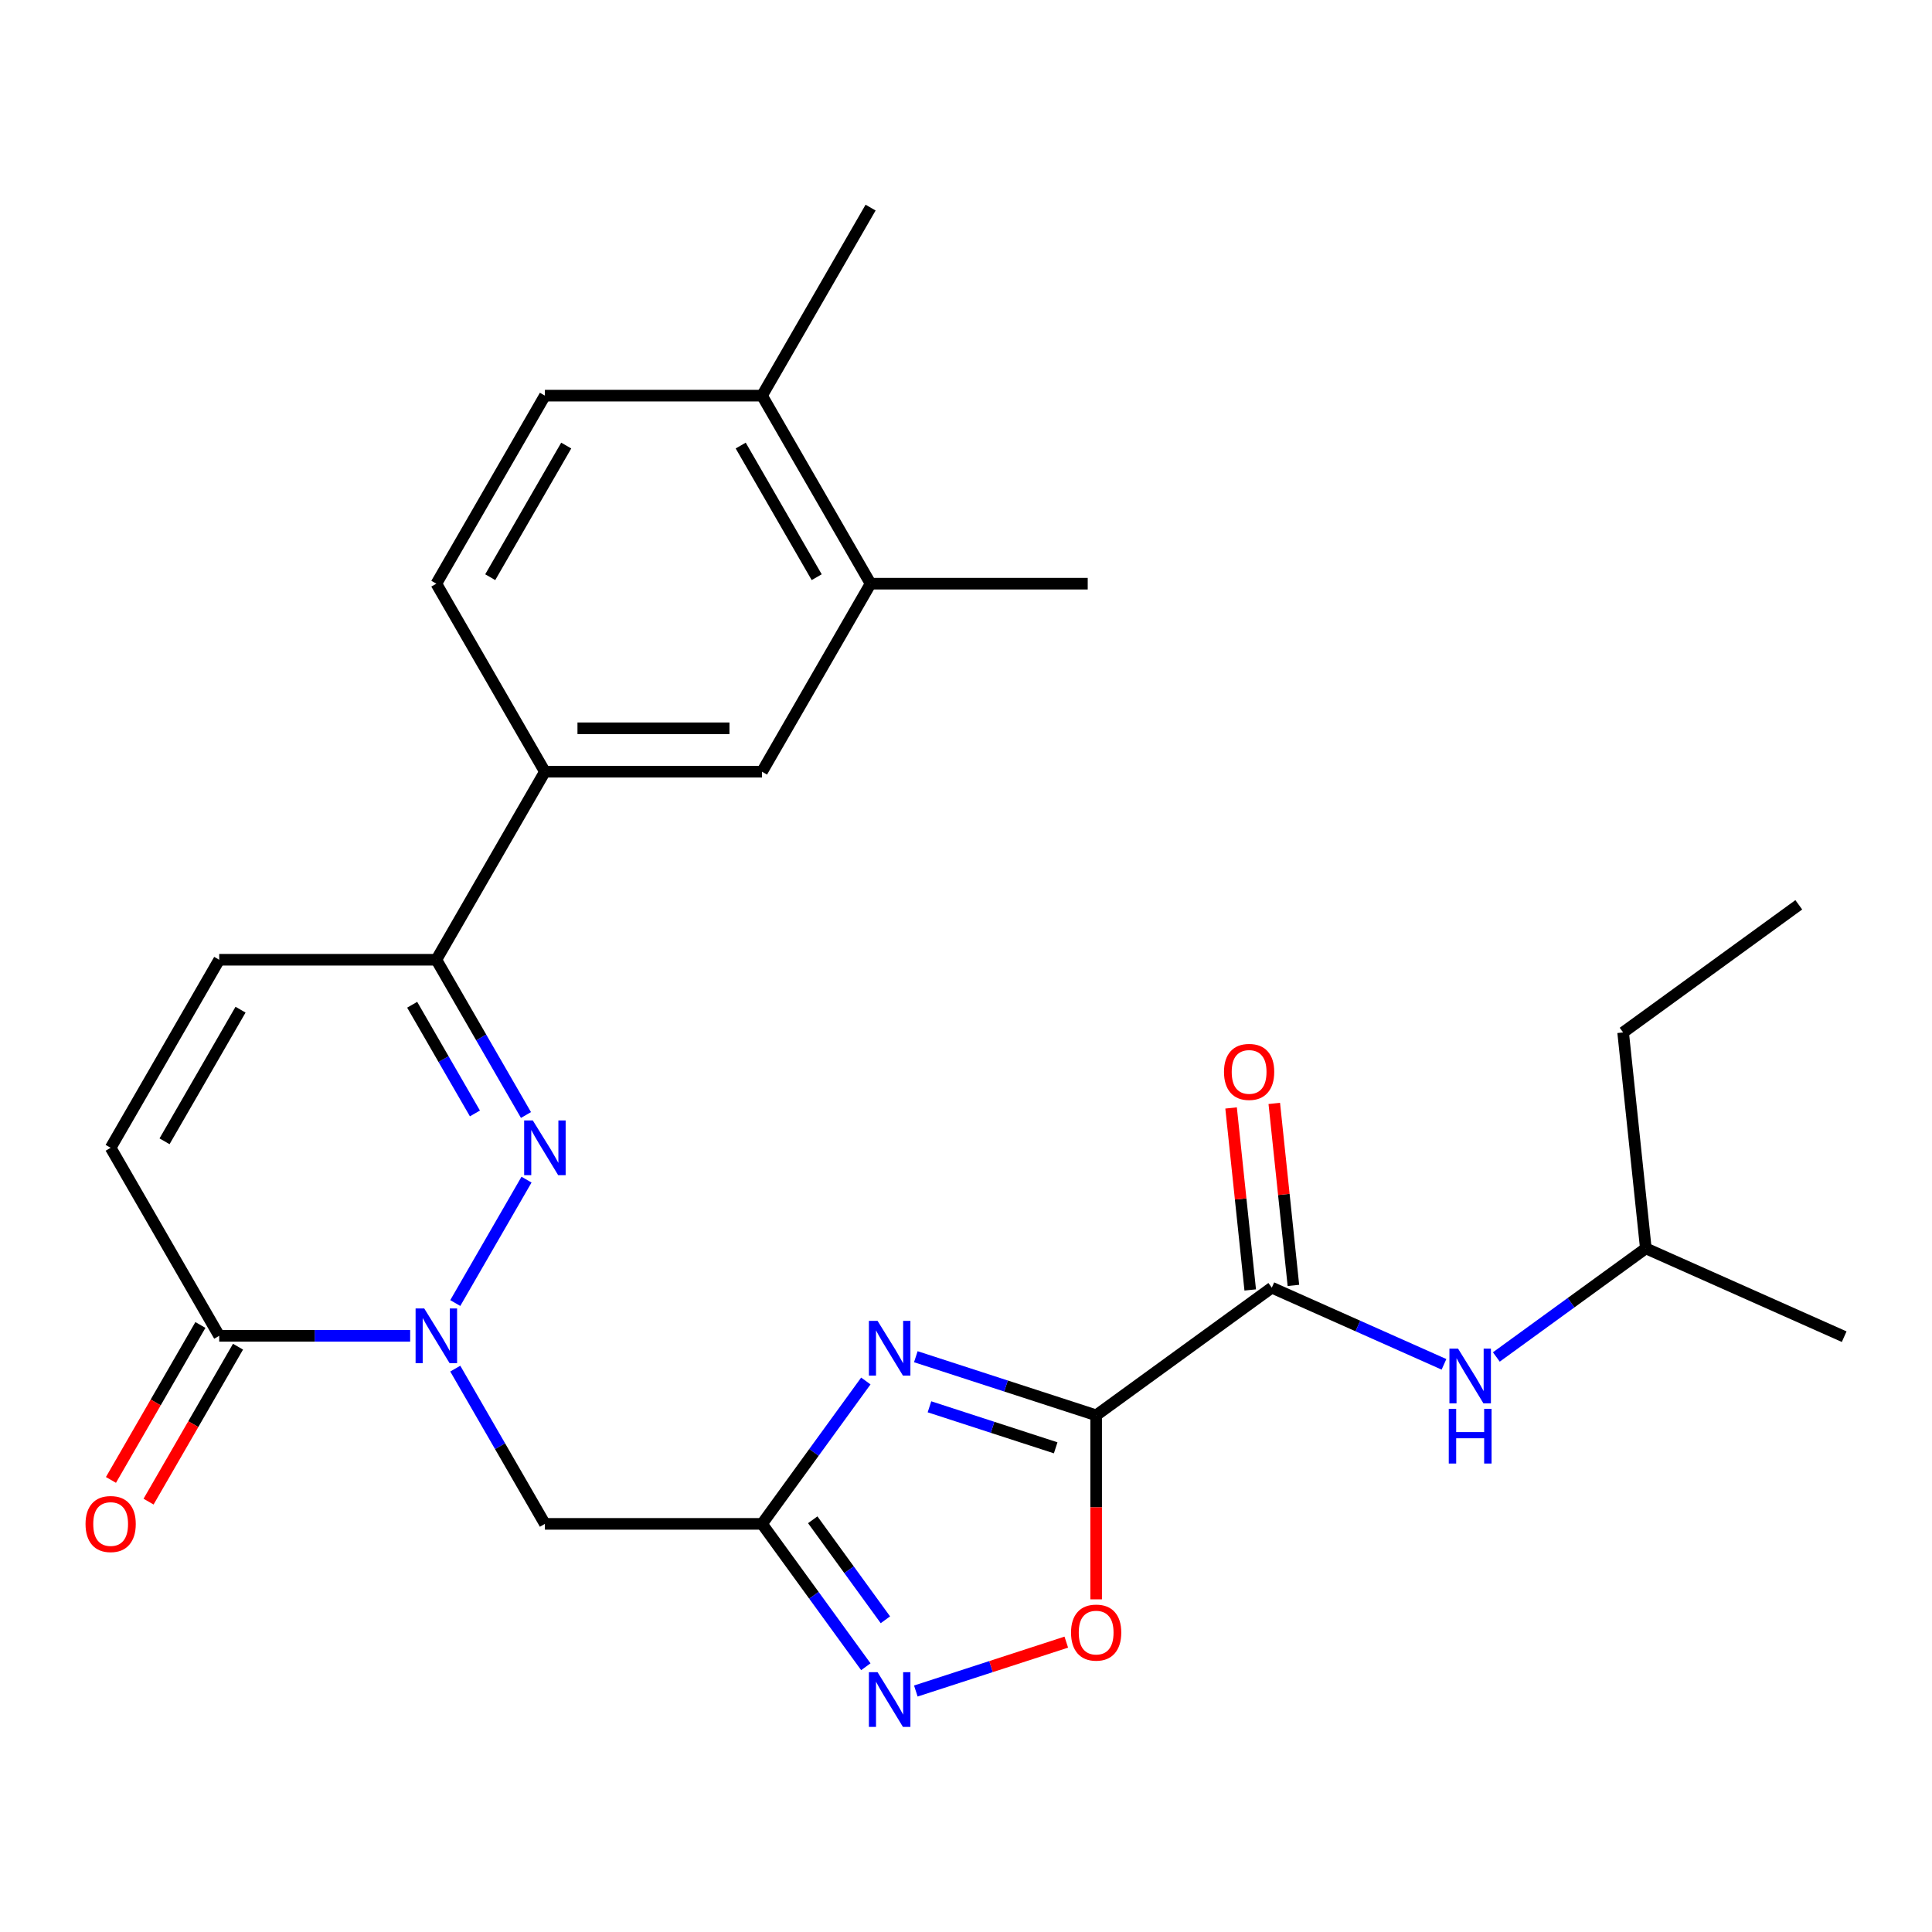 <?xml version='1.0' encoding='iso-8859-1'?>
<svg version='1.1' baseProfile='full'
              xmlns='http://www.w3.org/2000/svg'
                      xmlns:rdkit='http://www.rdkit.org/xml'
                      xmlns:xlink='http://www.w3.org/1999/xlink'
                  xml:space='preserve'
width='1000px' height='1000px' viewBox='0 0 1000 1000'>
<!-- END OF HEADER -->
<rect style='opacity:1.0;fill:#FFFFFF;stroke:none' width='1000' height='1000' x='0' y='0'> </rect>
<path class='bond-0' d='M 567.367,732.56 L 520.699,717.396' style='fill:none;fill-rule:evenodd;stroke:#000000;stroke-width:6px;stroke-linecap:butt;stroke-linejoin:miter;stroke-opacity:1' />
<path class='bond-0' d='M 520.699,717.396 L 474.032,702.233' style='fill:none;fill-rule:evenodd;stroke:#0000FF;stroke-width:6px;stroke-linecap:butt;stroke-linejoin:miter;stroke-opacity:1' />
<path class='bond-0' d='M 546.421,749.387 L 513.754,738.773' style='fill:none;fill-rule:evenodd;stroke:#000000;stroke-width:6px;stroke-linecap:butt;stroke-linejoin:miter;stroke-opacity:1' />
<path class='bond-0' d='M 513.754,738.773 L 481.087,728.159' style='fill:none;fill-rule:evenodd;stroke:#0000FF;stroke-width:6px;stroke-linecap:butt;stroke-linejoin:miter;stroke-opacity:1' />
<path class='bond-4' d='M 567.367,732.56 L 658.288,666.502' style='fill:none;fill-rule:evenodd;stroke:#000000;stroke-width:6px;stroke-linecap:butt;stroke-linejoin:miter;stroke-opacity:1' />
<path class='bond-7' d='M 567.367,732.56 L 567.367,780.187' style='fill:none;fill-rule:evenodd;stroke:#000000;stroke-width:6px;stroke-linecap:butt;stroke-linejoin:miter;stroke-opacity:1' />
<path class='bond-7' d='M 567.367,780.187 L 567.367,827.815' style='fill:none;fill-rule:evenodd;stroke:#FF0000;stroke-width:6px;stroke-linecap:butt;stroke-linejoin:miter;stroke-opacity:1' />
<path class='bond-3' d='M 448.153,714.8 L 421.289,751.776' style='fill:none;fill-rule:evenodd;stroke:#0000FF;stroke-width:6px;stroke-linecap:butt;stroke-linejoin:miter;stroke-opacity:1' />
<path class='bond-3' d='M 421.289,751.776 L 394.424,788.752' style='fill:none;fill-rule:evenodd;stroke:#000000;stroke-width:6px;stroke-linecap:butt;stroke-linejoin:miter;stroke-opacity:1' />
<path class='bond-1' d='M 235.645,708.394 L 258.842,748.573' style='fill:none;fill-rule:evenodd;stroke:#0000FF;stroke-width:6px;stroke-linecap:butt;stroke-linejoin:miter;stroke-opacity:1' />
<path class='bond-1' d='M 258.842,748.573 L 282.04,788.752' style='fill:none;fill-rule:evenodd;stroke:#000000;stroke-width:6px;stroke-linecap:butt;stroke-linejoin:miter;stroke-opacity:1' />
<path class='bond-2' d='M 235.645,674.454 L 272.525,610.576' style='fill:none;fill-rule:evenodd;stroke:#0000FF;stroke-width:6px;stroke-linecap:butt;stroke-linejoin:miter;stroke-opacity:1' />
<path class='bond-8' d='M 212.298,691.424 L 162.881,691.424' style='fill:none;fill-rule:evenodd;stroke:#0000FF;stroke-width:6px;stroke-linecap:butt;stroke-linejoin:miter;stroke-opacity:1' />
<path class='bond-8' d='M 162.881,691.424 L 113.463,691.424' style='fill:none;fill-rule:evenodd;stroke:#000000;stroke-width:6px;stroke-linecap:butt;stroke-linejoin:miter;stroke-opacity:1' />
<path class='bond-9' d='M 272.242,577.126 L 249.045,536.947' style='fill:none;fill-rule:evenodd;stroke:#0000FF;stroke-width:6px;stroke-linecap:butt;stroke-linejoin:miter;stroke-opacity:1' />
<path class='bond-9' d='M 249.045,536.947 L 225.848,496.768' style='fill:none;fill-rule:evenodd;stroke:#000000;stroke-width:6px;stroke-linecap:butt;stroke-linejoin:miter;stroke-opacity:1' />
<path class='bond-9' d='M 245.818,576.311 L 229.579,548.186' style='fill:none;fill-rule:evenodd;stroke:#0000FF;stroke-width:6px;stroke-linecap:butt;stroke-linejoin:miter;stroke-opacity:1' />
<path class='bond-9' d='M 229.579,548.186 L 213.341,520.06' style='fill:none;fill-rule:evenodd;stroke:#000000;stroke-width:6px;stroke-linecap:butt;stroke-linejoin:miter;stroke-opacity:1' />
<path class='bond-6' d='M 394.424,788.752 L 282.04,788.752' style='fill:none;fill-rule:evenodd;stroke:#000000;stroke-width:6px;stroke-linecap:butt;stroke-linejoin:miter;stroke-opacity:1' />
<path class='bond-27' d='M 394.424,788.752 L 421.289,825.728' style='fill:none;fill-rule:evenodd;stroke:#000000;stroke-width:6px;stroke-linecap:butt;stroke-linejoin:miter;stroke-opacity:1' />
<path class='bond-27' d='M 421.289,825.728 L 448.153,862.703' style='fill:none;fill-rule:evenodd;stroke:#0000FF;stroke-width:6px;stroke-linecap:butt;stroke-linejoin:miter;stroke-opacity:1' />
<path class='bond-27' d='M 420.668,786.633 L 439.473,812.516' style='fill:none;fill-rule:evenodd;stroke:#000000;stroke-width:6px;stroke-linecap:butt;stroke-linejoin:miter;stroke-opacity:1' />
<path class='bond-27' d='M 439.473,812.516 L 458.278,838.399' style='fill:none;fill-rule:evenodd;stroke:#0000FF;stroke-width:6px;stroke-linecap:butt;stroke-linejoin:miter;stroke-opacity:1' />
<path class='bond-13' d='M 658.288,666.502 L 702.847,686.341' style='fill:none;fill-rule:evenodd;stroke:#000000;stroke-width:6px;stroke-linecap:butt;stroke-linejoin:miter;stroke-opacity:1' />
<path class='bond-13' d='M 702.847,686.341 L 747.406,706.18' style='fill:none;fill-rule:evenodd;stroke:#0000FF;stroke-width:6px;stroke-linecap:butt;stroke-linejoin:miter;stroke-opacity:1' />
<path class='bond-16' d='M 669.464,665.327 L 664.514,618.227' style='fill:none;fill-rule:evenodd;stroke:#000000;stroke-width:6px;stroke-linecap:butt;stroke-linejoin:miter;stroke-opacity:1' />
<path class='bond-16' d='M 664.514,618.227 L 659.564,571.128' style='fill:none;fill-rule:evenodd;stroke:#FF0000;stroke-width:6px;stroke-linecap:butt;stroke-linejoin:miter;stroke-opacity:1' />
<path class='bond-16' d='M 647.111,667.676 L 642.16,620.577' style='fill:none;fill-rule:evenodd;stroke:#000000;stroke-width:6px;stroke-linecap:butt;stroke-linejoin:miter;stroke-opacity:1' />
<path class='bond-16' d='M 642.16,620.577 L 637.21,573.477' style='fill:none;fill-rule:evenodd;stroke:#FF0000;stroke-width:6px;stroke-linecap:butt;stroke-linejoin:miter;stroke-opacity:1' />
<path class='bond-5' d='M 474.032,875.27 L 512.973,862.618' style='fill:none;fill-rule:evenodd;stroke:#0000FF;stroke-width:6px;stroke-linecap:butt;stroke-linejoin:miter;stroke-opacity:1' />
<path class='bond-5' d='M 512.973,862.618 L 551.913,849.965' style='fill:none;fill-rule:evenodd;stroke:#FF0000;stroke-width:6px;stroke-linecap:butt;stroke-linejoin:miter;stroke-opacity:1' />
<path class='bond-10' d='M 113.463,691.424 L 57.271,594.096' style='fill:none;fill-rule:evenodd;stroke:#000000;stroke-width:6px;stroke-linecap:butt;stroke-linejoin:miter;stroke-opacity:1' />
<path class='bond-17' d='M 103.73,685.805 L 80.579,725.904' style='fill:none;fill-rule:evenodd;stroke:#000000;stroke-width:6px;stroke-linecap:butt;stroke-linejoin:miter;stroke-opacity:1' />
<path class='bond-17' d='M 80.579,725.904 L 57.428,766.003' style='fill:none;fill-rule:evenodd;stroke:#FF0000;stroke-width:6px;stroke-linecap:butt;stroke-linejoin:miter;stroke-opacity:1' />
<path class='bond-17' d='M 123.196,697.043 L 100.045,737.142' style='fill:none;fill-rule:evenodd;stroke:#000000;stroke-width:6px;stroke-linecap:butt;stroke-linejoin:miter;stroke-opacity:1' />
<path class='bond-17' d='M 100.045,737.142 L 76.893,777.241' style='fill:none;fill-rule:evenodd;stroke:#FF0000;stroke-width:6px;stroke-linecap:butt;stroke-linejoin:miter;stroke-opacity:1' />
<path class='bond-12' d='M 225.848,496.768 L 282.04,399.44' style='fill:none;fill-rule:evenodd;stroke:#000000;stroke-width:6px;stroke-linecap:butt;stroke-linejoin:miter;stroke-opacity:1' />
<path class='bond-28' d='M 225.848,496.768 L 113.463,496.768' style='fill:none;fill-rule:evenodd;stroke:#000000;stroke-width:6px;stroke-linecap:butt;stroke-linejoin:miter;stroke-opacity:1' />
<path class='bond-11' d='M 57.271,594.096 L 113.463,496.768' style='fill:none;fill-rule:evenodd;stroke:#000000;stroke-width:6px;stroke-linecap:butt;stroke-linejoin:miter;stroke-opacity:1' />
<path class='bond-11' d='M 85.165,590.735 L 124.5,522.606' style='fill:none;fill-rule:evenodd;stroke:#000000;stroke-width:6px;stroke-linecap:butt;stroke-linejoin:miter;stroke-opacity:1' />
<path class='bond-14' d='M 282.04,399.44 L 394.424,399.44' style='fill:none;fill-rule:evenodd;stroke:#000000;stroke-width:6px;stroke-linecap:butt;stroke-linejoin:miter;stroke-opacity:1' />
<path class='bond-14' d='M 298.898,376.963 L 377.567,376.963' style='fill:none;fill-rule:evenodd;stroke:#000000;stroke-width:6px;stroke-linecap:butt;stroke-linejoin:miter;stroke-opacity:1' />
<path class='bond-19' d='M 282.04,399.44 L 225.848,302.112' style='fill:none;fill-rule:evenodd;stroke:#000000;stroke-width:6px;stroke-linecap:butt;stroke-linejoin:miter;stroke-opacity:1' />
<path class='bond-21' d='M 774.506,702.368 L 813.191,674.261' style='fill:none;fill-rule:evenodd;stroke:#0000FF;stroke-width:6px;stroke-linecap:butt;stroke-linejoin:miter;stroke-opacity:1' />
<path class='bond-21' d='M 813.191,674.261 L 851.877,646.154' style='fill:none;fill-rule:evenodd;stroke:#000000;stroke-width:6px;stroke-linecap:butt;stroke-linejoin:miter;stroke-opacity:1' />
<path class='bond-15' d='M 394.424,399.44 L 450.617,302.112' style='fill:none;fill-rule:evenodd;stroke:#000000;stroke-width:6px;stroke-linecap:butt;stroke-linejoin:miter;stroke-opacity:1' />
<path class='bond-22' d='M 450.617,302.112 L 563.001,302.112' style='fill:none;fill-rule:evenodd;stroke:#000000;stroke-width:6px;stroke-linecap:butt;stroke-linejoin:miter;stroke-opacity:1' />
<path class='bond-29' d='M 450.617,302.112 L 394.424,204.784' style='fill:none;fill-rule:evenodd;stroke:#000000;stroke-width:6px;stroke-linecap:butt;stroke-linejoin:miter;stroke-opacity:1' />
<path class='bond-29' d='M 422.722,298.752 L 383.388,230.622' style='fill:none;fill-rule:evenodd;stroke:#000000;stroke-width:6px;stroke-linecap:butt;stroke-linejoin:miter;stroke-opacity:1' />
<path class='bond-18' d='M 394.424,204.784 L 282.04,204.784' style='fill:none;fill-rule:evenodd;stroke:#000000;stroke-width:6px;stroke-linecap:butt;stroke-linejoin:miter;stroke-opacity:1' />
<path class='bond-23' d='M 394.424,204.784 L 450.617,107.457' style='fill:none;fill-rule:evenodd;stroke:#000000;stroke-width:6px;stroke-linecap:butt;stroke-linejoin:miter;stroke-opacity:1' />
<path class='bond-20' d='M 225.848,302.112 L 282.04,204.784' style='fill:none;fill-rule:evenodd;stroke:#000000;stroke-width:6px;stroke-linecap:butt;stroke-linejoin:miter;stroke-opacity:1' />
<path class='bond-20' d='M 253.742,298.752 L 293.077,230.622' style='fill:none;fill-rule:evenodd;stroke:#000000;stroke-width:6px;stroke-linecap:butt;stroke-linejoin:miter;stroke-opacity:1' />
<path class='bond-24' d='M 851.877,646.154 L 840.13,534.386' style='fill:none;fill-rule:evenodd;stroke:#000000;stroke-width:6px;stroke-linecap:butt;stroke-linejoin:miter;stroke-opacity:1' />
<path class='bond-25' d='M 851.877,646.154 L 954.545,691.865' style='fill:none;fill-rule:evenodd;stroke:#000000;stroke-width:6px;stroke-linecap:butt;stroke-linejoin:miter;stroke-opacity:1' />
<path class='bond-26' d='M 840.13,534.386 L 931.051,468.328' style='fill:none;fill-rule:evenodd;stroke:#000000;stroke-width:6px;stroke-linecap:butt;stroke-linejoin:miter;stroke-opacity:1' />
<path  class='atom-1' d='M 454.222 683.671
L 463.502 698.671
Q 464.422 700.151, 465.902 702.831
Q 467.382 705.511, 467.462 705.671
L 467.462 683.671
L 471.222 683.671
L 471.222 711.991
L 467.342 711.991
L 457.382 695.591
Q 456.222 693.671, 454.982 691.471
Q 453.782 689.271, 453.422 688.591
L 453.422 711.991
L 449.742 711.991
L 449.742 683.671
L 454.222 683.671
' fill='#0000FF'/>
<path  class='atom-2' d='M 219.588 677.264
L 228.868 692.264
Q 229.788 693.744, 231.268 696.424
Q 232.748 699.104, 232.828 699.264
L 232.828 677.264
L 236.588 677.264
L 236.588 705.584
L 232.708 705.584
L 222.748 689.184
Q 221.588 687.264, 220.348 685.064
Q 219.148 682.864, 218.788 682.184
L 218.788 705.584
L 215.108 705.584
L 215.108 677.264
L 219.588 677.264
' fill='#0000FF'/>
<path  class='atom-3' d='M 275.78 579.936
L 285.06 594.936
Q 285.98 596.416, 287.46 599.096
Q 288.94 601.776, 289.02 601.936
L 289.02 579.936
L 292.78 579.936
L 292.78 608.256
L 288.9 608.256
L 278.94 591.856
Q 277.78 589.936, 276.54 587.736
Q 275.34 585.536, 274.98 584.856
L 274.98 608.256
L 271.3 608.256
L 271.3 579.936
L 275.78 579.936
' fill='#0000FF'/>
<path  class='atom-6' d='M 454.222 865.513
L 463.502 880.513
Q 464.422 881.993, 465.902 884.673
Q 467.382 887.353, 467.462 887.513
L 467.462 865.513
L 471.222 865.513
L 471.222 893.833
L 467.342 893.833
L 457.382 877.433
Q 456.222 875.513, 454.982 873.313
Q 453.782 871.113, 453.422 870.433
L 453.422 893.833
L 449.742 893.833
L 449.742 865.513
L 454.222 865.513
' fill='#0000FF'/>
<path  class='atom-8' d='M 554.367 845.024
Q 554.367 838.224, 557.727 834.424
Q 561.087 830.624, 567.367 830.624
Q 573.647 830.624, 577.007 834.424
Q 580.367 838.224, 580.367 845.024
Q 580.367 851.904, 576.967 855.824
Q 573.567 859.704, 567.367 859.704
Q 561.127 859.704, 557.727 855.824
Q 554.367 851.944, 554.367 845.024
M 567.367 856.504
Q 571.687 856.504, 574.007 853.624
Q 576.367 850.704, 576.367 845.024
Q 576.367 839.464, 574.007 836.664
Q 571.687 833.824, 567.367 833.824
Q 563.047 833.824, 560.687 836.624
Q 558.367 839.424, 558.367 845.024
Q 558.367 850.744, 560.687 853.624
Q 563.047 856.504, 567.367 856.504
' fill='#FF0000'/>
<path  class='atom-14' d='M 754.696 698.052
L 763.976 713.052
Q 764.896 714.532, 766.376 717.212
Q 767.856 719.892, 767.936 720.052
L 767.936 698.052
L 771.696 698.052
L 771.696 726.372
L 767.816 726.372
L 757.856 709.972
Q 756.696 708.052, 755.456 705.852
Q 754.256 703.652, 753.896 702.972
L 753.896 726.372
L 750.216 726.372
L 750.216 698.052
L 754.696 698.052
' fill='#0000FF'/>
<path  class='atom-14' d='M 749.876 729.204
L 753.716 729.204
L 753.716 741.244
L 768.196 741.244
L 768.196 729.204
L 772.036 729.204
L 772.036 757.524
L 768.196 757.524
L 768.196 744.444
L 753.716 744.444
L 753.716 757.524
L 749.876 757.524
L 749.876 729.204
' fill='#0000FF'/>
<path  class='atom-17' d='M 633.54 554.813
Q 633.54 548.013, 636.9 544.213
Q 640.26 540.413, 646.54 540.413
Q 652.82 540.413, 656.18 544.213
Q 659.54 548.013, 659.54 554.813
Q 659.54 561.693, 656.14 565.613
Q 652.74 569.493, 646.54 569.493
Q 640.3 569.493, 636.9 565.613
Q 633.54 561.733, 633.54 554.813
M 646.54 566.293
Q 650.86 566.293, 653.18 563.413
Q 655.54 560.493, 655.54 554.813
Q 655.54 549.253, 653.18 546.453
Q 650.86 543.613, 646.54 543.613
Q 642.22 543.613, 639.86 546.413
Q 637.54 549.213, 637.54 554.813
Q 637.54 560.533, 639.86 563.413
Q 642.22 566.293, 646.54 566.293
' fill='#FF0000'/>
<path  class='atom-18' d='M 44.271 788.832
Q 44.271 782.032, 47.631 778.232
Q 50.991 774.432, 57.271 774.432
Q 63.551 774.432, 66.911 778.232
Q 70.271 782.032, 70.271 788.832
Q 70.271 795.712, 66.871 799.632
Q 63.471 803.512, 57.271 803.512
Q 51.031 803.512, 47.631 799.632
Q 44.271 795.752, 44.271 788.832
M 57.271 800.312
Q 61.591 800.312, 63.911 797.432
Q 66.271 794.512, 66.271 788.832
Q 66.271 783.272, 63.911 780.472
Q 61.591 777.632, 57.271 777.632
Q 52.951 777.632, 50.591 780.432
Q 48.271 783.232, 48.271 788.832
Q 48.271 794.552, 50.591 797.432
Q 52.951 800.312, 57.271 800.312
' fill='#FF0000'/>
</svg>

